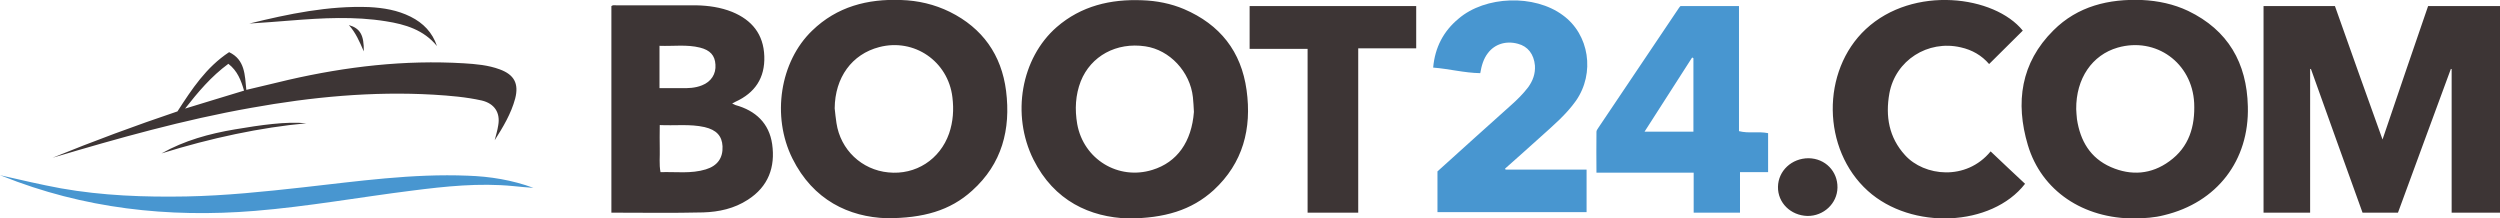 <?xml version="1.0" encoding="utf-8"?>
<!-- Generator: Adobe Illustrator 27.4.1, SVG Export Plug-In . SVG Version: 6.00 Build 0)  -->
<svg version="1.1" id="Layer_1" xmlns="http://www.w3.org/2000/svg" xmlns:xlink="http://www.w3.org/1999/xlink" x="0px" y="0px"
	 viewBox="0 0 987.5 86.3" style="enable-background:new 0 0 987.5 86.3;" xml:space="preserve">
<style type="text/css">
	.st0{fill:#4896D0;}
	.st1{fill:#3D3535;}
</style>
<g id="Boot24_00000064335665408325807500000008974906334621954478_">
	<path class="st0" d="M594.7,67h32v16.8h-58.9V67.7c9.6-8.7,19.3-17.4,29-26.1c2.5-2.2,4.8-4.5,6.8-7.1c1.9-2.6,2.9-5.4,2.7-8.6
		c-0.4-4.5-2.8-7.6-6.7-8.6c-4.7-1.3-9.2,0.1-11.9,3.7c-1.7,2.2-2.5,4.9-3,7.9c-6.3-0.1-12.2-1.7-18.6-2.2c0.7-8,4.1-14.4,10-19.3
		c10.6-9.1,30-9.7,41.2-1.4c10.5,7.6,12.8,22.9,5.2,33.8c-3.9,5.5-9,9.8-14,14.3c-4.6,4.2-9.3,8.3-14,12.5
		C594.5,66.6,594.6,66.8,594.7,67 M686.9,51.8V2.4h-23.1c-0.2,0.2-0.4,0.4-0.6,0.7c-10.6,15.8-21.2,31.5-31.8,47.3
		c-0.3,0.5-0.8,1.1-0.8,1.6c-0.1,5.3,0,10.6,0,16.2h38.4V84h18.3V68h11.1V52.6C694.5,51.8,690.8,52.8,686.9,51.8 M668.9,52h-19.3
		c6.4-10,12.6-19.6,18.8-29.3c0.2,0.1,0.3,0.2,0.5,0.3V52z M0.8,69.5C33,82.4,66.4,86.1,100.7,83.3c20.8-1.7,41.3-5.4,62-8
		c13.3-1.7,26.6-3.1,40-1.8c2.7,0.3,5.3,0.5,8,0.7c-8.4-3.1-17.1-4.5-25.9-4.8c-21.9-0.9-43.5,2.2-65.1,4.6
		c-15.3,1.7-30.7,3.3-46.1,3.6c-16.6,0.3-33.1-0.3-49.5-3.2C15.9,72.9,8,71,0,69.2C0.3,69.3,0.5,69.4,0.8,69.5"/>
	<path class="st1" d="M987.5,84h-19.1V27.3c-0.1,0-0.2-0.1-0.3-0.1c-7,18.9-13.9,37.8-20.9,56.8h-14c-6.8-18.8-13.6-37.8-20.4-56.8
		c-0.1,0-0.2,0.1-0.3,0.1V84h-18.4V2.4h28.2c6.1,17.3,12.3,34.6,18.8,52.7c6.1-18,12-35.3,18-52.7h28.5V84z M854.8,85
		c20.9-5,33.7-21.6,33.1-43c-0.4-17.1-7.8-30.1-23.6-37.7c-5.7-2.7-11.9-4-18.2-4.3C833-0.5,820.7,2.4,811.1,12
		c-12.9,12.8-15.1,28.5-10.1,45.3c5.4,18.1,21.9,29.1,42.3,29C847.1,86.2,851,86,854.8,85 M836.5,18.8c15.1-4.3,29.4,6,30.2,21.9
		c0.4,9.2-2,17.4-9.8,23c-7.1,5.2-15.1,5.8-23.1,2.3c-8.2-3.6-12.1-10.4-13.4-18.9c-0.2-1.4-0.2-2.9-0.3-4
		C820,31,826.4,21.7,836.5,18.8 M479.4,75.1c11.6-10.7,15.1-24.3,13-39.5c-2.1-15.3-10.5-25.9-24.7-32c-5.2-2.2-10.8-3.3-16.5-3.5
		c-12.5-0.5-24.1,2.2-33.8,10.6c-14.1,12.3-18,34.6-9.2,52.3c8.2,16.4,22.4,22.8,37.5,23.3C459.9,86.2,470.6,83.1,479.4,75.1
		 M455.2,67.1c-13.5,4.2-27.2-4.2-29.7-18.1c-1-5.8-0.7-11.5,1.4-16.9c4-10,14.1-15.5,25.5-13.8c9.6,1.4,17.7,10,18.8,20.1
		c0.2,1.9,0.3,3.9,0.4,5.8C470.7,56,465,64.1,455.2,67.1 M384,75.3c11.8-10.6,15.3-24.2,13.4-39.4c-1.8-14.2-9.3-24.8-22.2-31.2
		c-6.1-3-12.6-4.5-19.3-4.7c-13.2-0.5-25.3,2.6-35.1,12.1c-12.7,12.2-16.1,33.8-7.8,50.5c8.2,16.5,22.4,23.1,37.2,23.6
		C364.7,86.2,375.3,83.2,384,75.3 M347.3,18.6c13.8-3.6,27.2,5.6,28.9,19.8c0.6,4.9,0.3,9.6-1.3,14.3c-3.6,10.3-13.2,16.5-24,15.4
		c-10.5-1-18.9-8.9-20.5-19.5c-0.3-1.9-0.5-3.9-0.7-5.8C329.8,30.6,336.5,21.4,347.3,18.6 M290.5,40.2c7.7-3.5,11.7-9.4,11.4-18
		c-0.3-8.7-4.9-14.3-12.7-17.5c-4.5-1.8-9.3-2.5-14.2-2.6c-10.5,0-21,0-31.5,0c-0.7,0-1.4-0.2-2,0.3V84c12.2,0,24.3,0.2,36.3-0.1
		c6.2-0.2,12.2-1.5,17.6-5c8.1-5.2,10.9-12.9,9.6-22c-1.2-8.2-6.5-13.2-14.5-15.4c-0.3-0.1-0.5-0.3-1.3-0.6
		C289.8,40.6,290.2,40.4,290.5,40.2 M278.3,50.2c4.7,1.1,6.9,3.5,7.1,7.6c0.2,4.6-2,7.7-6.6,9.1c-5.8,1.8-11.8,0.9-17.9,1.1
		c-0.6-3.1-0.2-6.2-0.3-9.2c-0.1-3,0-6.1,0-9.4C266.7,49.7,272.5,48.9,278.3,50.2 M260.6,18.1c5.4,0.2,10.7-0.6,15.9,0.7
		c4,1,5.9,3.1,6.1,6.7c0.3,3.7-1.7,6.8-5.3,8.2c-2.7,1.1-5.6,1.2-8.5,1.1c-2.7,0-5.3,0-8.3,0V18.1z M737,11.5
		C719.3,28,719.6,59,737.8,75.4c17.3,15.6,48.9,14.2,62.1-2.8c-4.5-4.2-9.1-8.5-13.6-12.8c-9.7,11.8-26.3,9.8-33.8,1.5
		c-6.4-7-7.8-15.4-6.2-24.4c2.4-13.1,15.2-21.2,28.2-18.2c4.5,1,8.3,3.2,11.2,6.6c4.6-4.5,8.8-8.8,13.3-13.2
		C787.9-1.7,755.8-6,737,11.5 M493.6,2.4v16.9h22.9V84h20V19.1h22.9V2.4H493.6z M99.2,42.6c23.9-4.3,47.9-6.6,72.1-5.2
		c6.4,0.4,12.7,0.9,19,2.3c5,1.2,7.4,4.8,6.5,9.8c-0.3,2-0.9,3.9-1.4,5.9c3.3-5.2,6.5-10.5,8.1-16.5c1.5-5.9-0.4-9.4-6.1-11.5
		c-4.6-1.7-9.4-2.1-14.2-2.4c-23.4-1.4-46.4,1.3-69.1,6.5c-5.6,1.3-11.1,2.7-16.8,4c-0.6-5.9-0.5-11.9-6.8-14.9
		C81.4,26.6,75.8,35.2,70.1,44C53.5,49.6,37,55.7,20.8,62.3C46.7,54.6,72.6,47.3,99.2,42.6 M96.4,35.8c-7.8,2.4-15.6,4.7-23.3,7.1
		c5.1-6.5,10.3-12.7,17.1-17.7C93.8,28,95.2,31.7,96.4,35.8 M702.3,73.8c-0.1,6.3,5,11.3,11.6,11.5c6.4,0.1,11.8-4.9,11.9-11.2
		c0.1-6.4-4.8-11.5-11.4-11.6C707.7,62.5,702.4,67.5,702.3,73.8 M162.2,6.6c-5.2-2.6-10.7-3.5-16.4-3.8C129.7,2.2,114,5.5,98.5,9.3
		c5.5-0.3,10.9-0.8,16.4-1.2c12.5-1,25.1-1.7,37.5,0.3c7.7,1.2,15,3.4,20.2,9.8C170.8,12.8,167.2,9.1,162.2,6.6 M92.8,51.1
		c-10.1,1.7-20,4.4-29,9.5c19.5-6.1,39.4-10.3,57.2-11.9C113.1,47.9,102.9,49.4,92.8,51.1 M143.7,20.3c0.1-6.4-1.4-9.1-5.9-10.4
		C140.5,12.9,142,16.4,143.7,20.3"/>
</g>
<g>
</g>
<g>
</g>
<g>
</g>
<g>
</g>
<g>
</g>
<g>
</g>
<g>
</g>
<g>
</g>
<g>
</g>
<g>
</g>
<g>
</g>
<g>
</g>
<g>
</g>
<g>
</g>
<g>
</g>
</svg>

